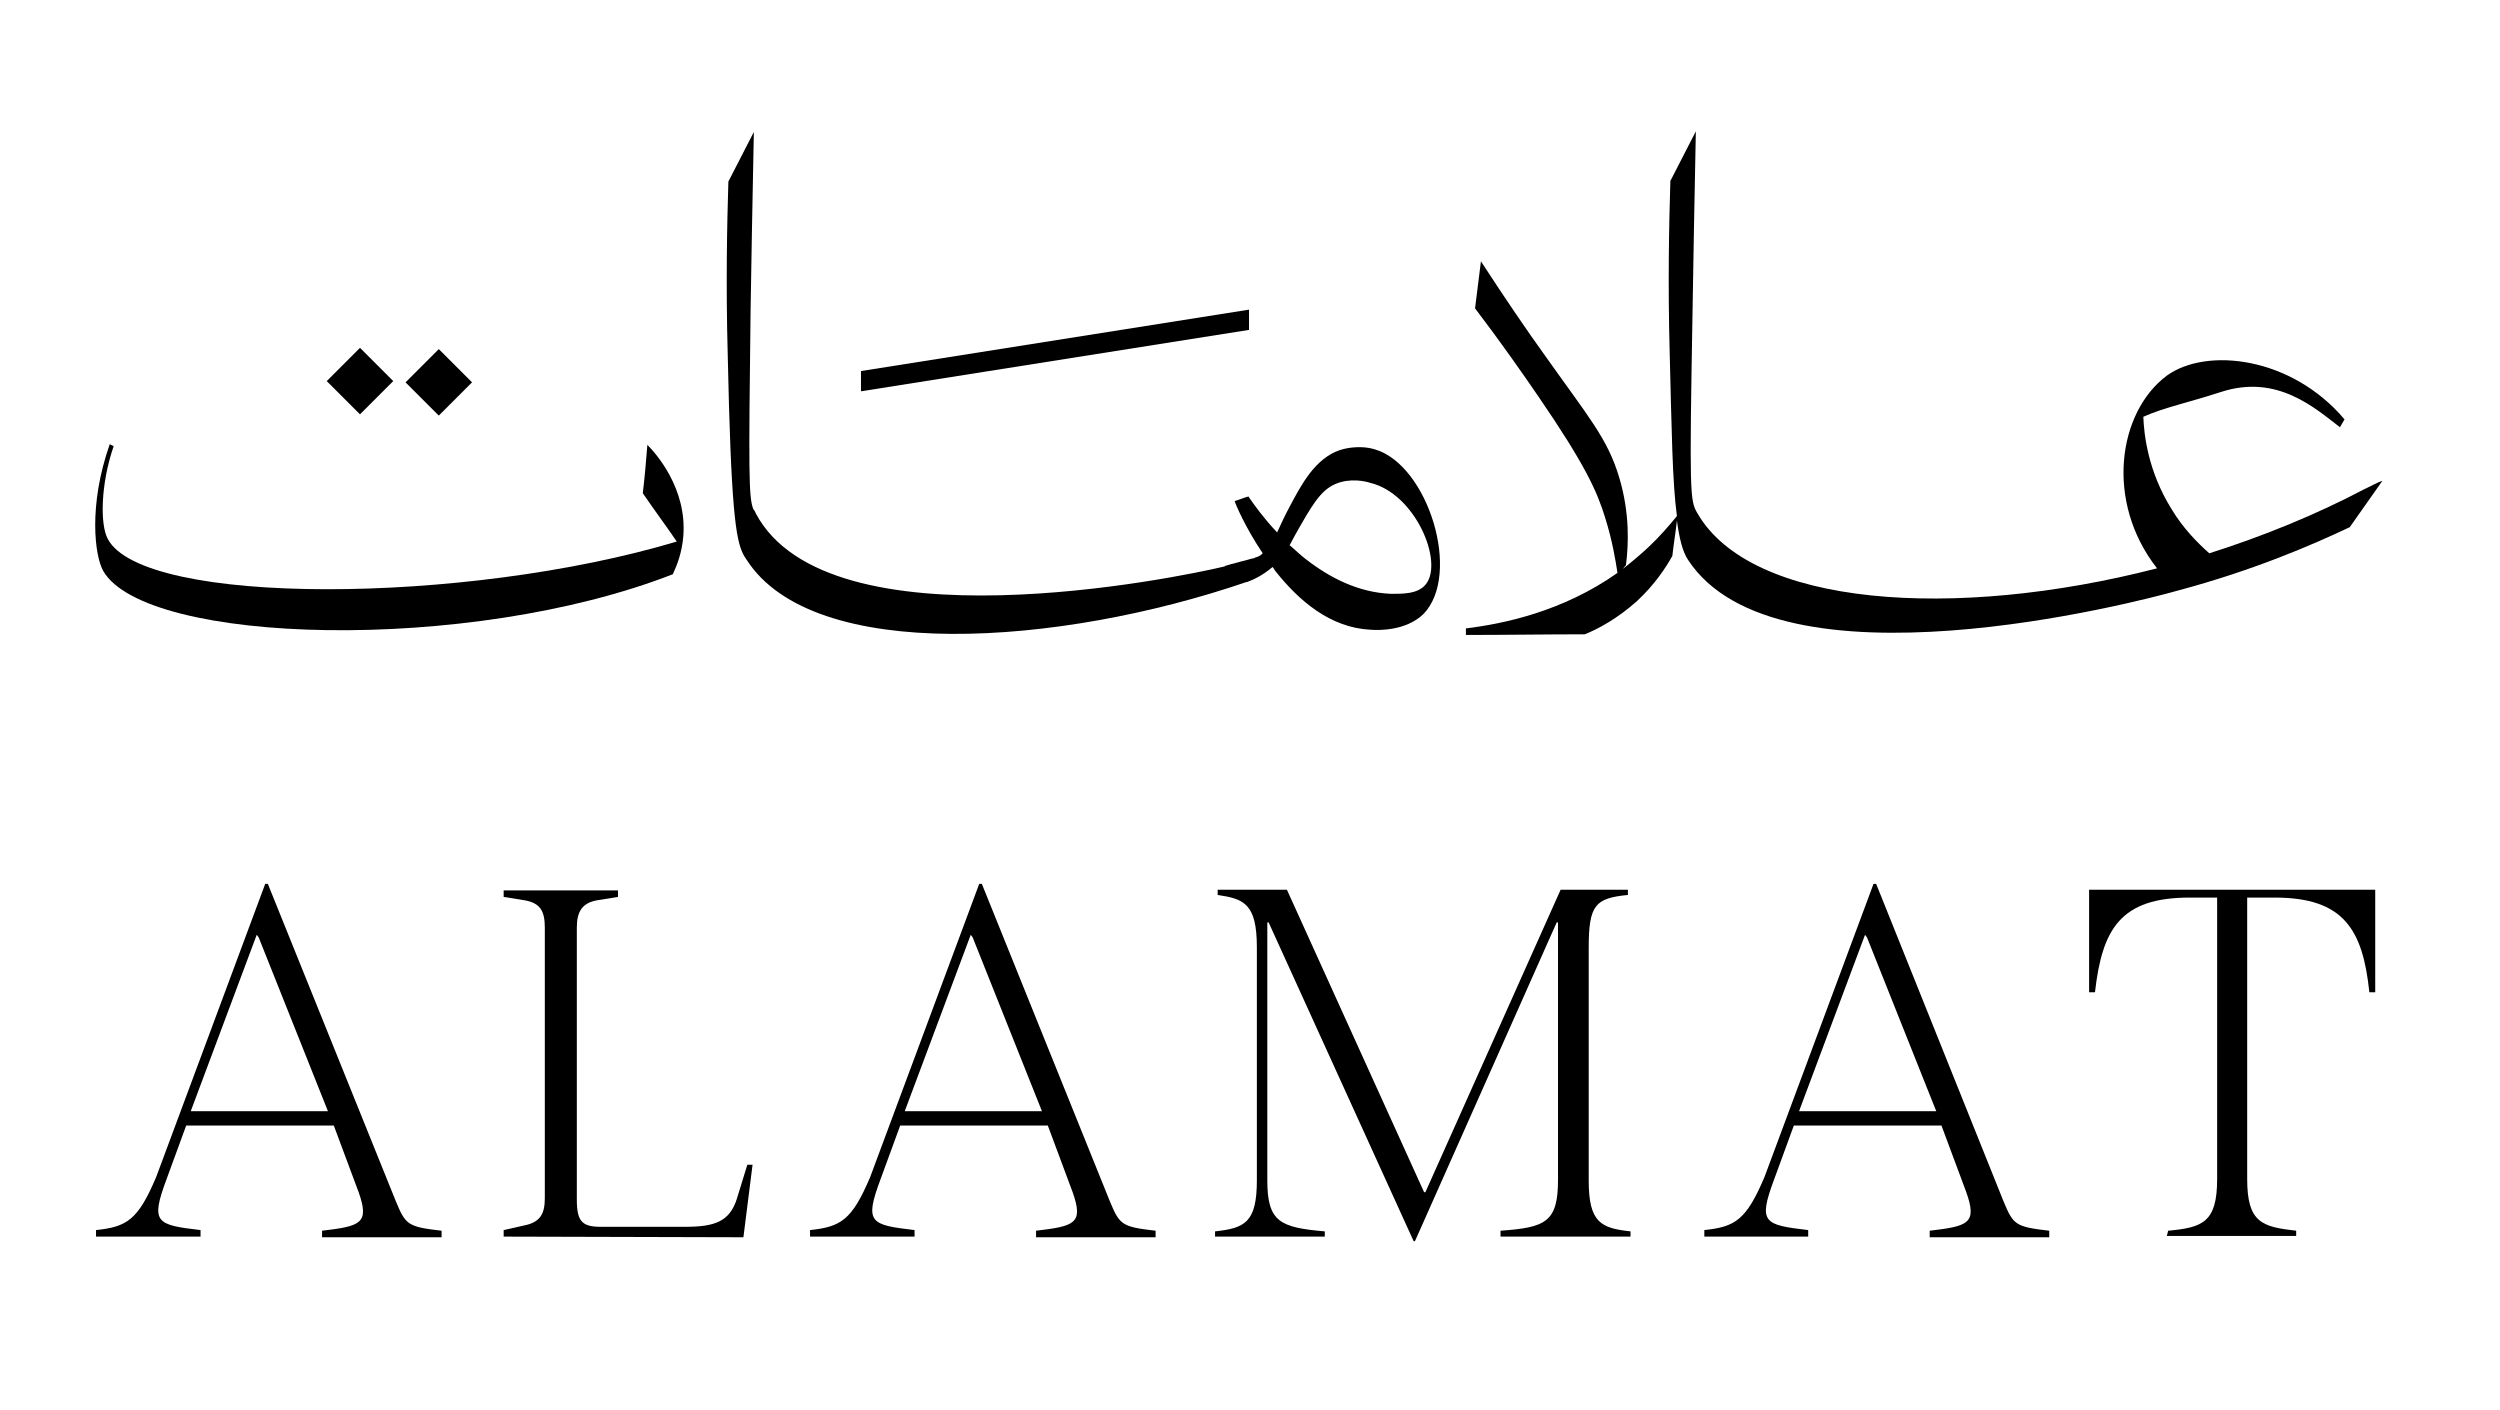 <svg xmlns="http://www.w3.org/2000/svg" xmlns:xlink="http://www.w3.org/1999/xlink" id="Layer_1" x="0px" y="0px" viewBox="0 0 382.7 215.8" style="enable-background:new 0 0 382.7 215.8;" xml:space="preserve"><g>	<path d="M361.9,74.9c-7.4,3.9-15.5,7.2-23.7,9.8c-1.8-1.6-4-3.8-5.8-6.8c-3.6-5.8-4.2-11.4-4.3-14.1c3.1-1.4,7-2.2,11.9-3.8   c8.6-2.8,14.4,2.5,18.2,5.4l0.7-1.2c-8.1-9.6-21.1-11.1-27.2-6.7c-7.5,5.6-9.5,19.3-1.5,29.5c-31,8-62.2,5.9-70.4-8.5   c-1.1-1.9-1.2-2.9-0.7-31.1c0.1-7.5,0.3-16.7,0.5-27.3c-1.3,2.5-2.6,5.1-3.9,7.6c-0.2,6.5-0.4,15.6-0.1,26.5   c0.3,11.6,0.4,19.6,1.1,24.8c-1.3,1.6-2.7,3.2-4.4,4.8c-1.3,1.2-2.6,2.3-3.9,3.3c0.2-0.2,0.3-0.4,0.5-0.6c0.4-3.1,0.6-7.9-1-13.3   c-1.8-6.1-4.7-9.3-11.7-19.2c-2.3-3.2-5.6-8-9.5-14c-0.3,2.4-0.6,4.8-0.9,7.2c4.1,5.4,7.3,10,9.7,13.5c7.2,10.5,9,14.6,10.2,18.5   c1.1,3.5,1.6,6.5,1.9,8.5c-8.5,6-17.6,7.8-23.2,8.5c0,0.3,0,0.7,0,1c6.1,0,12.2-0.1,18.2-0.1c2-0.8,5-2.4,8-5.1   c2.7-2.5,4.4-5.1,5.4-6.9c0.2-1.8,0.5-3.6,0.7-5.4c0.4,2.9,0.9,4.8,1.7,6c13.6,20.8,68.7,6.5,75,4.7c11.6-3.1,20.6-7,26.3-9.7   c1.7-2.4,3.3-4.7,5-7.1C364,73.8,363,74.4,361.9,74.9"></path>	<path d="M210.5,68.8c-2.6-0.8-5.1,0-5.4,0.1c-3.8,1.3-5.9,5.3-7.7,8.7c-0.7,1.3-1.3,2.6-1.9,3.9c-2-2.1-3.5-4.2-4.4-5.5   c-0.7,0.2-1.4,0.5-2.1,0.7c0.1,0.4,1.6,4,4.3,8c-0.3,0.3-0.6,0.5-1,0.6c-0.1,0-0.1,0-0.2,0.1c-0.1,0-0.2,0.1-0.4,0.1   c-0.1,0-0.3,0.1-0.4,0.1c-0.3,0.1-0.7,0.2-1.1,0.3c-0.1,0-0.3,0.1-0.4,0.1c-0.2,0.1-0.5,0.1-0.7,0.2c-0.3,0.1-0.5,0.1-0.8,0.2   c-0.2,0.1-0.5,0.1-0.6,0.2c-0.1,0-0.2,0-0.2,0.1c-7,1.7-60.7,12.8-71.8-8.1c-0.1-0.3-0.2-0.4-0.4-0.7c-0.7-1.8-0.7-5.7-0.4-30.4   c0.1-7.5,0.3-16.7,0.5-27.3c-1.3,2.5-2.6,5.1-3.9,7.6c-0.2,6.5-0.4,15.6-0.1,26.5c0.5,23.5,1.2,28.3,2.4,30.6   c0.1,0.2,0.3,0.5,0.5,0.8c10.2,15.9,47.9,13.2,76.5,3.4c0,0,0,0,0.1,0c1.1-0.4,2.5-1.1,3.9-2.3c0.2,0.2,0.3,0.5,0.5,0.7   c3.5,4.4,8.3,8.6,14.5,8.9c1.2,0.1,5.4,0.2,8.1-2.4C223.8,87.9,218.6,71.2,210.5,68.8 M218.3,89.4c-1.2,1.6-3.8,1.5-5.4,1.5   c-5-0.2-9.4-2.5-13-5.3c-0.8-0.6-1.5-1.3-2.2-1.9c-0.1-0.1-0.2-0.2-0.3-0.2c0.2-0.4,0.5-0.9,0.8-1.5c2.6-4.6,3.9-6.9,6.2-7.9   c2.3-1,4.7-0.4,5.3-0.2C216.6,75.5,221,85.9,218.3,89.4"></path>	<path d="M98.4,75.5c1.7,2.5,3.5,4.9,5.2,7.4c-32.4,9.7-81.7,9.9-87.1-0.4c-1.2-2.2-1.1-8.4,0.9-14.2c-0.2-0.1-0.4-0.2-0.6-0.3   c-3.3,9.4-2.3,17.1-1,19.4c6.5,11.3,56,12.7,87.2,0.5c0.7-1.5,1.4-3.4,1.6-5.8c0.6-7.4-4.3-12.8-5.5-14   C98.9,70.6,98.7,73,98.4,75.5"></path>	<rect x="51.5" y="54.7" transform="matrix(0.707 -0.707 0.707 0.707 -25.067 56.075)" width="7.2" height="7.2"></rect>	<rect x="63.6" y="54.9" transform="matrix(0.707 -0.707 0.707 0.707 -21.7 64.68)" width="7.2" height="7.2"></rect>	<polygon points="191.2,47.4 131.8,56.8 131.8,59.9 191.2,50.5  "></polygon>	<g>		<path d="M60.6,183.9c1.5,3.6,1.8,3.9,7,4.5v1H49.3v-1c5.9-0.7,7.3-1.1,5.6-5.9l-3.8-10.2H28.5l-3,8.2c-2.5,6.7-1.6,7,5.2,7.8v1    H14.7v-1c4.7-0.5,6.4-1.5,9.2-8.1l16.7-44.9H41L60.6,183.9L60.6,183.9z M29.2,170.1h21l-10.6-26.6l-0.3-0.4L29.2,170.1L29.2,170.1    z"></path>		<path d="M77.1,189.3v-1l3.1-0.7c2.6-0.5,3.2-1.9,3.2-4.2v-41.4c0-2.4-0.6-3.8-3.2-4.2l-3.1-0.5v-1h17.5v1l-3.1,0.5    c-2.5,0.4-3.2,1.9-3.2,4.2v41.6c0,3.4,0.8,4.2,3.7,4.2h12.9c4.5,0,6.8-0.8,7.9-4.3l1.6-5.2h0.8l-1.4,11.1L77.1,189.3L77.1,189.3z"></path>		<path d="M169.9,183.9c1.5,3.6,1.8,3.9,7,4.5v1h-18.3v-1c5.9-0.7,7.3-1.1,5.6-5.9l-3.8-10.2h-22.6l-3,8.2c-2.5,6.7-1.6,7,5.2,7.8v1    H124v-1c4.7-0.5,6.4-1.5,9.2-8.1l16.7-44.9h0.4L169.9,183.9L169.9,183.9z M138.5,170.1h21l-10.6-26.6l-0.3-0.4L138.5,170.1    L138.5,170.1z"></path>		<path d="M216.4,190l-22.2-48.8H194v39.5c0,6.4,2,7.2,8.8,7.8v0.8H186v-0.8c4.5-0.5,6.4-1.3,6.4-7.8V145c0-6.7-2-7.4-6-8v-0.8H197    l21,46.3h0.2l20.7-46.3h10.3v0.8c-5,0.5-6,1.5-6,8.1v35.6c0,6.5,1.9,7.3,6.4,7.8v0.8h-19.9v-0.9c6.9-0.5,8.8-1.3,8.8-7.8v-39.4    h-0.2L216.6,190L216.4,190L216.4,190z"></path>		<path d="M306.7,183.9c1.5,3.6,1.8,3.9,7,4.5v1h-18.3v-1c5.9-0.7,7.3-1.1,5.6-5.9l-3.8-10.2h-22.6l-3,8.2c-2.5,6.7-1.6,7,5.2,7.8v1    h-15.9v-1c4.7-0.5,6.4-1.5,9.2-8.1l16.7-44.9h0.4L306.7,183.9L306.7,183.9z M275.4,170.1h21l-10.6-26.6l-0.3-0.4L275.4,170.1    L275.4,170.1z"></path>		<path d="M331.9,188.4c5.2-0.5,7.5-1.2,7.5-7.9v-43.1h-4.2c-10.6,0-13.4,4.8-14.5,14.5h-0.9v-15.7h43.8v15.7h-0.9    c-1-9.6-3.9-14.5-14.5-14.5h-4.2v43.1c0,6.7,2.3,7.3,7.5,7.9v0.8h-19.8L331.9,188.4L331.9,188.4z"></path>	</g></g></svg>